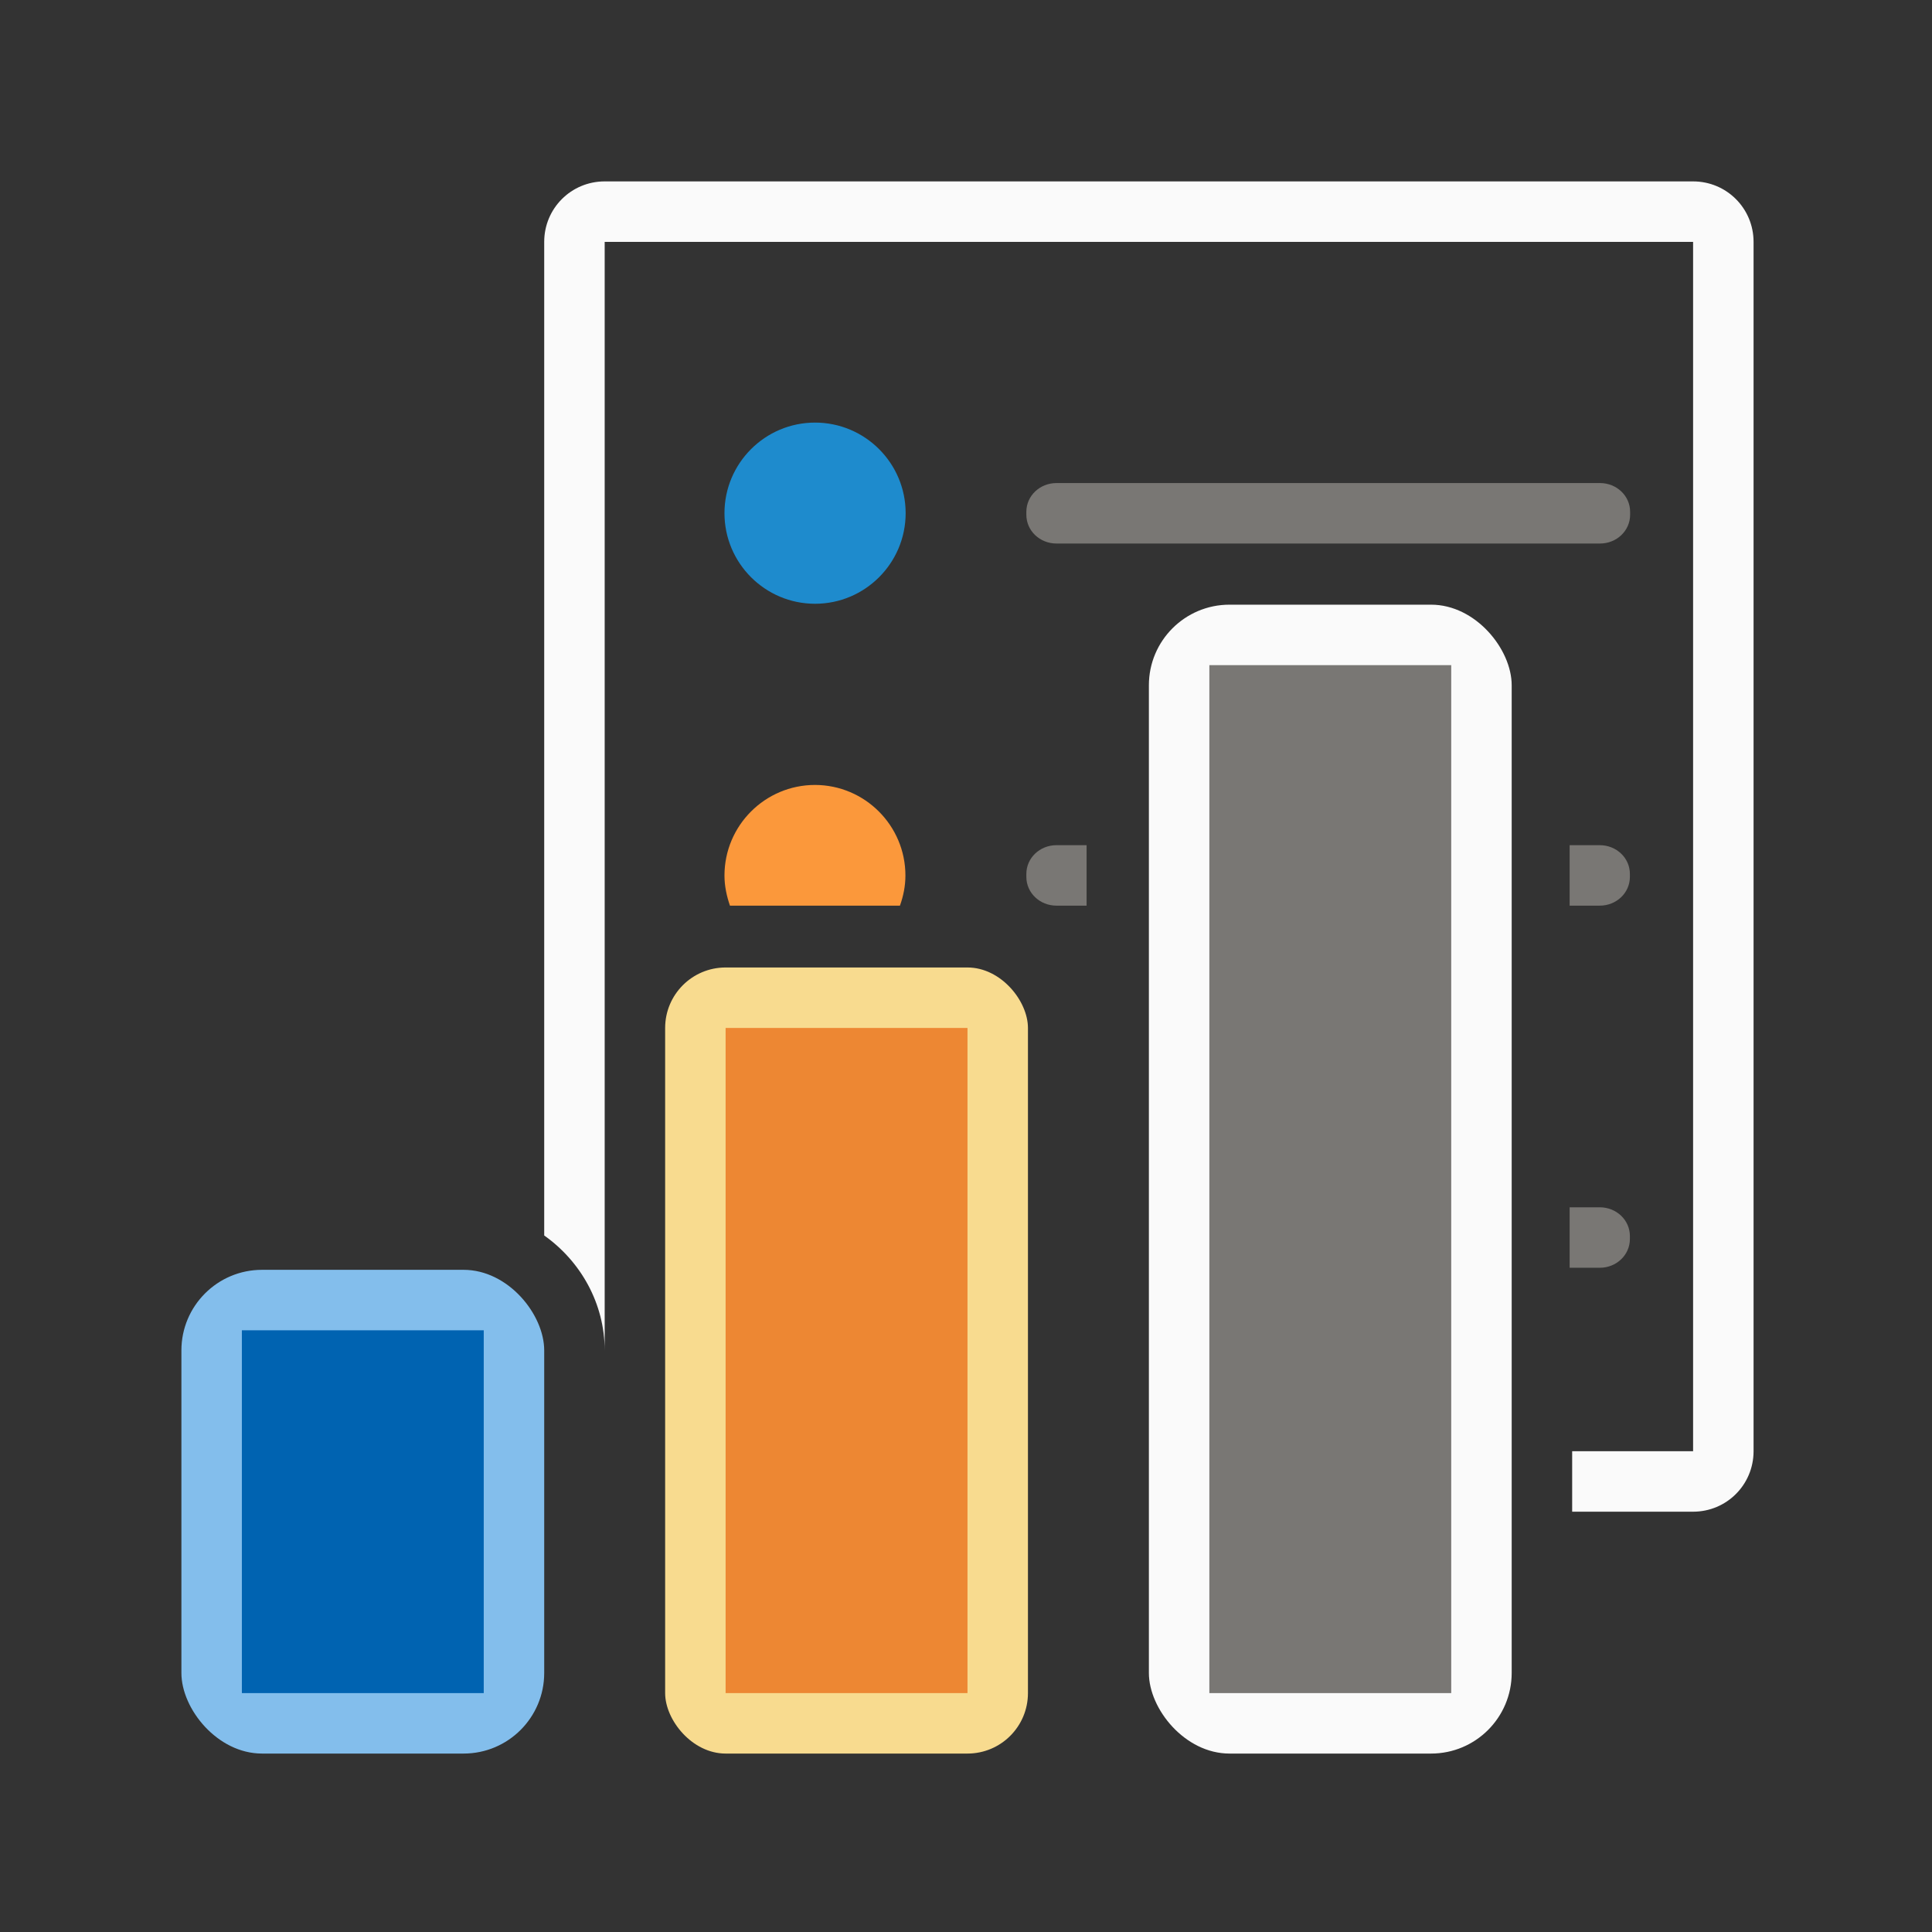 <svg height="32" viewBox="0 0 8.467 8.467" width="32" xmlns="http://www.w3.org/2000/svg"><rect x="0" y="0" width="8.467" height="8.467" fill="#333333" stroke="none"/><g stroke-width=".265" transform="translate(0 -288.533)"><path d="m10 3c-.554 0-1 .446-1 1v16.432c.6.425 1 1.121 1 1.902v-5.334-13h18v20h-2v1h2c.554 0 1-.446 1-1v-20c0-.554-.446-1-1-1z" fill="#fafafa" stroke-width="1" transform="matrix(.265 0 0 .265 0 288.533)"/><path d="m4.63 290.65c-.073 0-.132.056-.132.126v.013c0 .07.059.126.132.126h.75.882.75c.073 0 .132-.056.132-.126v-.013c0-.07-.059-.126-.132-.126zm0 1.587c-.073 0-.132.056-.132.126v.013c0 .07.059.126.132.126h.132v-.265zm2.249 0v.265h.132c.073 0 .132-.056.132-.126v-.013c0-.07-.059-.126-.132-.126zm0 1.587v.265h.132c.073 0 .132-.056.132-.126v-.013c0-.07-.059-.126-.132-.126z" fill="#797774"/><path d="m3.969 290.782c0 .219-.178.397-.397.397s-.397-.178-.397-.397.178-.397.397-.397.397.178.397.397z" fill="#1e8bcd"/><path d="m3.572 291.973c-.219 0-.397.178-.397.397 0 .047.01.091.024.132h.745c.015-.042.024-.086.024-.132 0-.219-.178-.397-.397-.397z" fill="#fb983b"/><path d="m3.969 293.957c0 .219-.178.397-.397.397s-.397-.178-.397-.397.178-.397.397-.397.397.178.397.397z" fill="#797774"/></g><g transform="scale(.265)"><rect fill="#83beec" height="8" ry="1.333" width="6" x="3" y="21"/><rect fill="#fafafa" height="19" ry="1.333" width="6" x="19" y="10"/><rect fill="#f8db8f" height="13" ry="1" width="6" x="11" y="16"/><path d="m4 22h4v6h-4z" fill="#0063b1" stroke-width="1.359"/><path d="m12 17h4v11h-4z" fill="#ed8733" stroke-width="1.333"/><path d="m20 11h4v17h-4z" fill="#797774" stroke-width="1.366"/></g></svg>